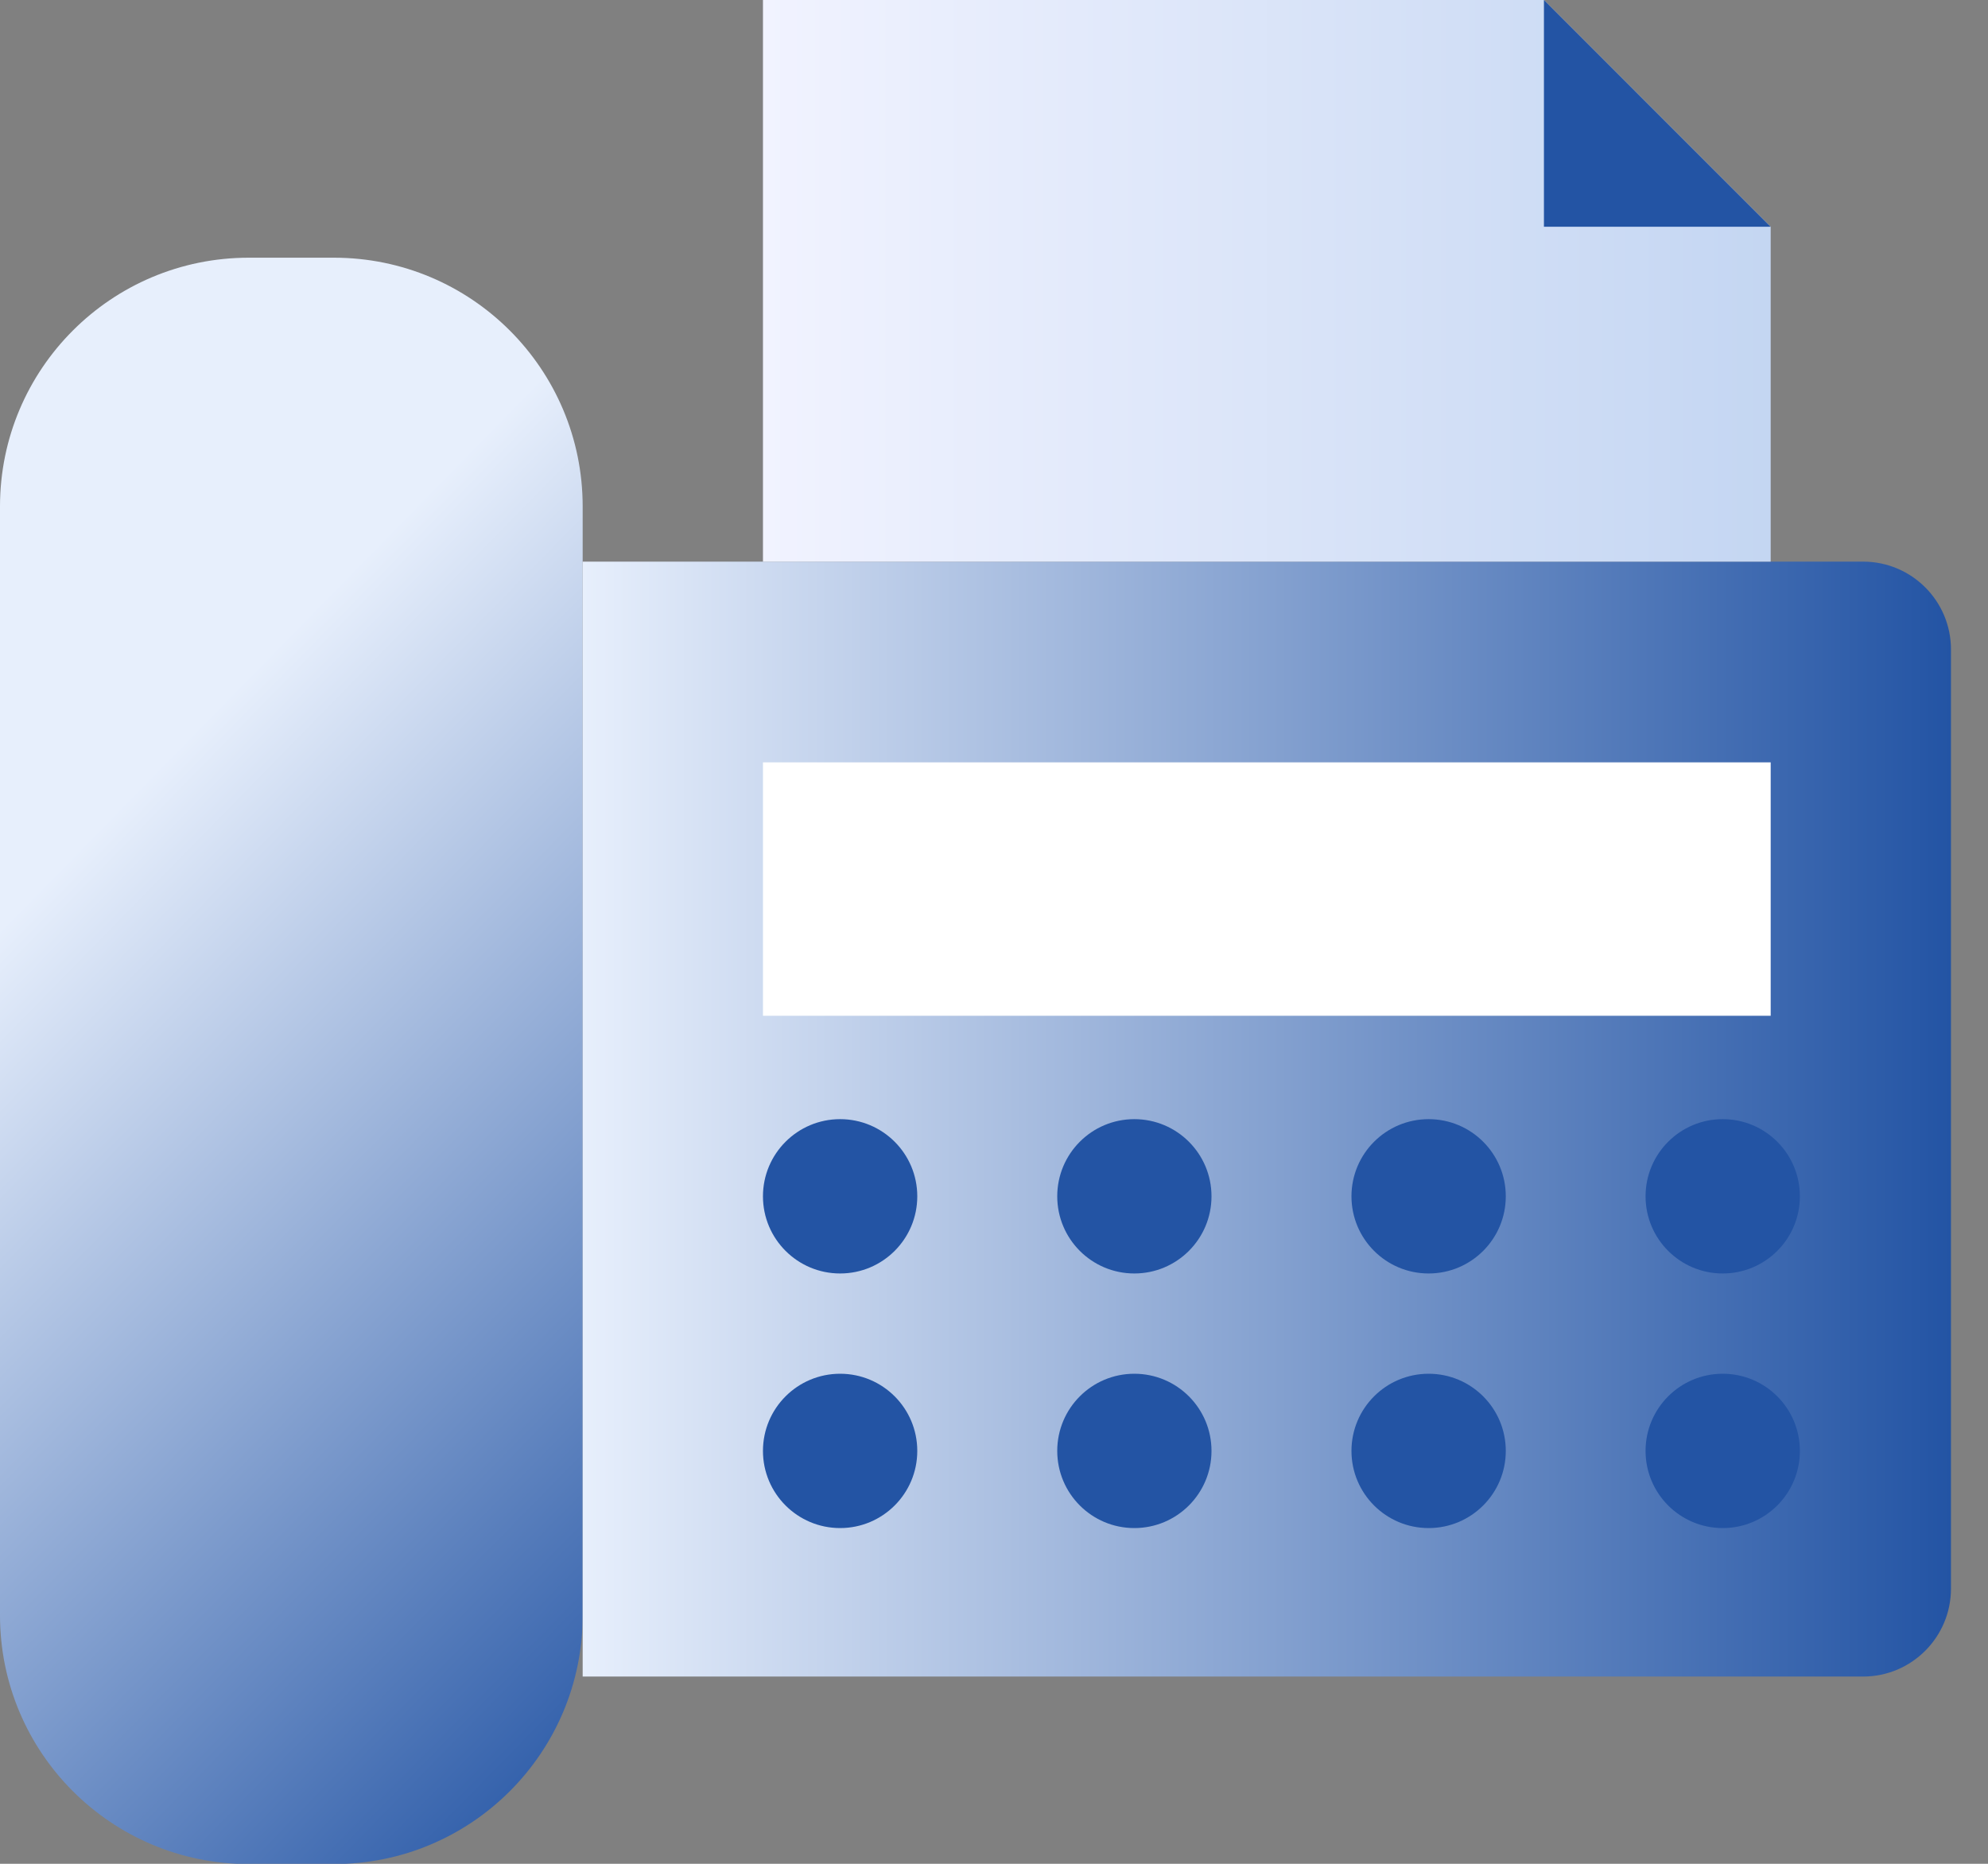 <svg width="32" height="30" viewBox="0 0 32 30" fill="none" xmlns="http://www.w3.org/2000/svg">
<rect x="0" y="0" width="32" height="30" fill="#808080" stroke="none"/>
<g clip-path="url(#clip0_476_4165)">
<path d="M5.375 4.148H4.004C1.792 4.148 0 5.94 0 8.152V26C0 28.211 1.792 30.004 4.004 30.004H5.375C7.587 30.004 9.379 28.211 9.379 26V8.152C9.379 5.94 7.587 4.148 5.375 4.148Z" fill="url(#paint0_linear_476_4165)"/>
<path d="M9.379 9.04H29.989C30.769 9.04 31.404 9.671 31.404 10.455V25.57C31.404 26.35 30.772 26.986 29.989 26.986H9.379V9.04Z" fill="url(#paint1_linear_476_4165)"/>
<path d="M28.502 12.271H12.281V16.35H28.502V12.271Z" fill="white"/>
<path d="M13.523 20.498C12.837 20.498 12.281 19.942 12.281 19.256C12.281 18.57 12.837 18.014 13.523 18.014C14.209 18.014 14.765 18.57 14.765 19.256C14.765 19.942 14.209 20.498 13.523 20.498Z" fill="#2354A4"/>
<path d="M13.523 24.596C12.837 24.596 12.281 24.04 12.281 23.354C12.281 22.668 12.837 22.112 13.523 22.112C14.209 22.112 14.765 22.668 14.765 23.354C14.765 24.04 14.209 24.596 13.523 24.596Z" fill="#2354A4"/>
<path d="M18.259 20.498C17.573 20.498 17.018 19.942 17.018 19.256C17.018 18.57 17.573 18.014 18.259 18.014C18.945 18.014 19.501 18.57 19.501 19.256C19.501 19.942 18.945 20.498 18.259 20.498Z" fill="#2354A4"/>
<path d="M18.259 24.596C17.573 24.596 17.018 24.04 17.018 23.354C17.018 22.668 17.573 22.112 18.259 22.112C18.945 22.112 19.501 22.668 19.501 23.354C19.501 24.04 18.945 24.596 18.259 24.596Z" fill="#2354A4"/>
<path d="M22.996 20.498C22.31 20.498 21.754 19.942 21.754 19.256C21.754 18.57 22.31 18.014 22.996 18.014C23.682 18.014 24.238 18.57 24.238 19.256C24.238 19.942 23.682 20.498 22.996 20.498Z" fill="#2354A4"/>
<path d="M22.996 24.596C22.31 24.596 21.754 24.04 21.754 23.354C21.754 22.668 22.31 22.112 22.996 22.112C23.682 22.112 24.238 22.668 24.238 23.354C24.238 24.04 23.682 24.596 22.996 24.596Z" fill="#2354A4"/>
<path d="M27.73 20.498C27.044 20.498 26.488 19.942 26.488 19.256C26.488 18.57 27.044 18.014 27.73 18.014C28.416 18.014 28.972 18.57 28.972 19.256C28.972 19.942 28.416 20.498 27.73 20.498Z" fill="#2354A4"/>
<path d="M27.73 24.596C27.044 24.596 26.488 24.04 26.488 23.354C26.488 22.668 27.044 22.112 27.73 22.112C28.416 22.112 28.972 22.668 28.972 23.354C28.972 24.04 28.416 24.596 27.73 24.596Z" fill="#2354A4"/>
<path d="M24.852 0H12.281V9.04H28.502V3.65L24.852 0Z" fill="url(#paint2_linear_476_4165)"/>
<path d="M24.852 3.65H28.501L24.852 0V3.65Z" fill="#2354A4"/>
</g>
<defs>
<linearGradient id="paint0_linear_476_4165" x1="0" y1="14.948" x2="12.3" y2="27" gradientUnits="userSpaceOnUse">
<stop stop-color="#E7EFFC"/>
<stop offset="1" stop-color="#2354A4"/>
</linearGradient>
<linearGradient id="paint1_linear_476_4165" x1="9.378" y1="18.015" x2="31.401" y2="18.015" gradientUnits="userSpaceOnUse">
<stop stop-color="#E7EFFC"/>
<stop offset="1" stop-color="#2354A4"/>
</linearGradient>
<linearGradient id="paint2_linear_476_4165" x1="12.281" y1="4.52" x2="28.502" y2="4.52" gradientUnits="userSpaceOnUse">
<stop stop-color="#F1F3FF"/>
<stop offset="1" stop-color="#C4D6F2"/>
</linearGradient>
<clipPath id="clip0_476_4165">
<rect width="31.404" height="30" fill="white"/>
</clipPath>
</defs>
</svg>
